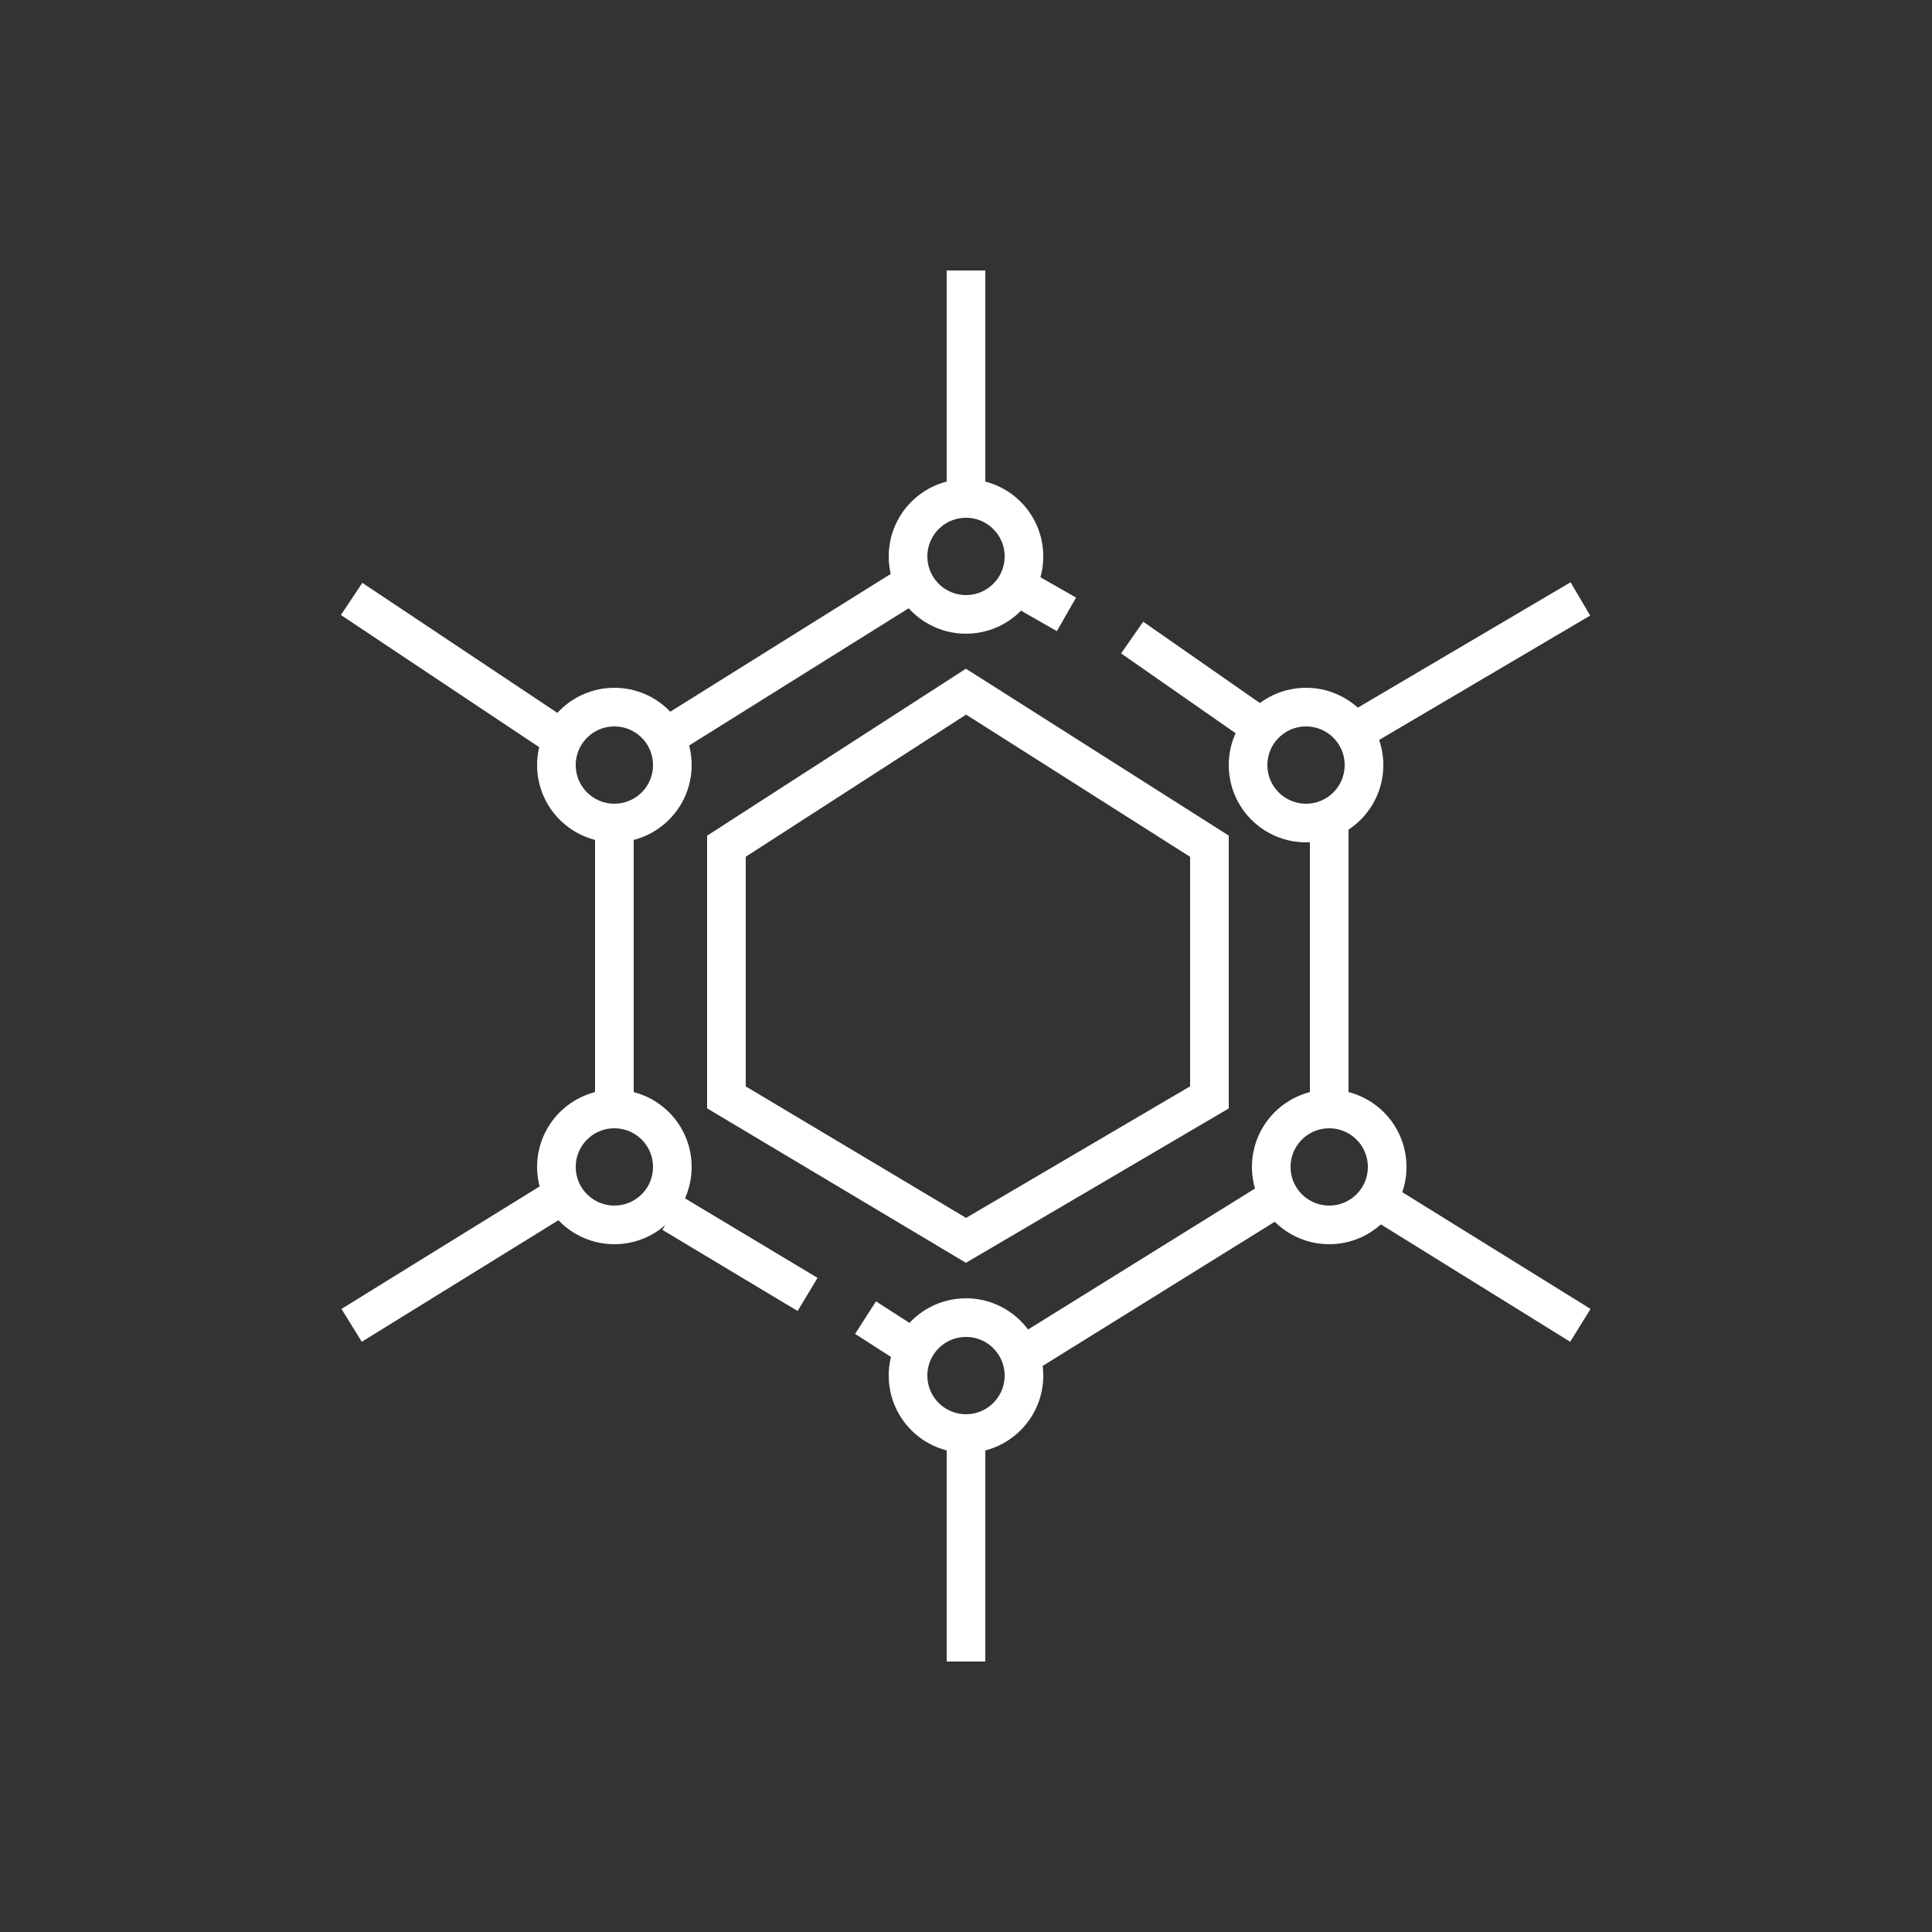 <?xml version="1.0" encoding="utf-8"?>
<!-- Generator: Adobe Illustrator 22.1.0, SVG Export Plug-In . SVG Version: 6.00 Build 0)  -->
<svg version="1.1" id="圖層_1" xmlns="http://www.w3.org/2000/svg" xmlns:xlink="http://www.w3.org/1999/xlink" x="0px" y="0px"
	 viewBox="0 0 50 50" style="enable-background:new 0 0 50 50;" xml:space="preserve">
<rect x="0" y="0" width="50" height="50" fill="#333333" stroke="none"/>
<style type="text/css">
	.st0{fill:none;stroke:#FFFFFF;stroke-miterlimit:10;}
</style>
<g>
	<line class="st0" x1="25" y1="7" x2="25" y2="13.2"/>
	<line class="st0" x1="27.6" y1="15.9" x2="26.2" y2="15.1"/>
	<line class="st0" x1="23.6" y1="15.1" x2="17.2" y2="19.1"/>
	<line class="st0" x1="15.9" y1="21.2" x2="15.9" y2="28.7"/>
	<line class="st0" x1="17.4" y1="31.4" x2="20.9" y2="33.5"/>
	<line class="st0" x1="22.4" y1="34.1" x2="23.8" y2="35"/>
	<line class="st0" x1="26.6" y1="35" x2="33.2" y2="30.9"/>
	<line class="st0" x1="34.4" y1="29.2" x2="34.4" y2="20.9"/>
	<line class="st0" x1="32.6" y1="18.8" x2="29.3" y2="16.5"/>
	<circle class="st0" cx="25" cy="14.4" r="1.5"/>
	<line class="st0" x1="25" y1="43" x2="25" y2="36.8"/>
	<circle class="st0" cx="25" cy="35.6" r="1.5"/>
	<circle class="st0" cx="15.9" cy="19.8" r="1.5"/>
	<circle class="st0" cx="33.8" cy="19.8" r="1.5"/>
	<circle class="st0" cx="15.9" cy="30.2" r="1.5"/>
	<circle class="st0" cx="34.4" cy="30.2" r="1.5"/>
	<line class="st0" x1="9.1" y1="15.5" x2="14.5" y2="19.1"/>
	<line class="st0" x1="9.1" y1="34.3" x2="14.6" y2="30.9"/>
	<line class="st0" x1="35.9" y1="31.2" x2="40.9" y2="34.3"/>
	<line class="st0" x1="35.3" y1="18.8" x2="40.9" y2="15.5"/>
	<polygon class="st0" points="25,17.9 18.8,21.9 18.8,28.4 25,32.1 31.3,28.4 31.3,21.9 	"/>
</g>
</svg>
